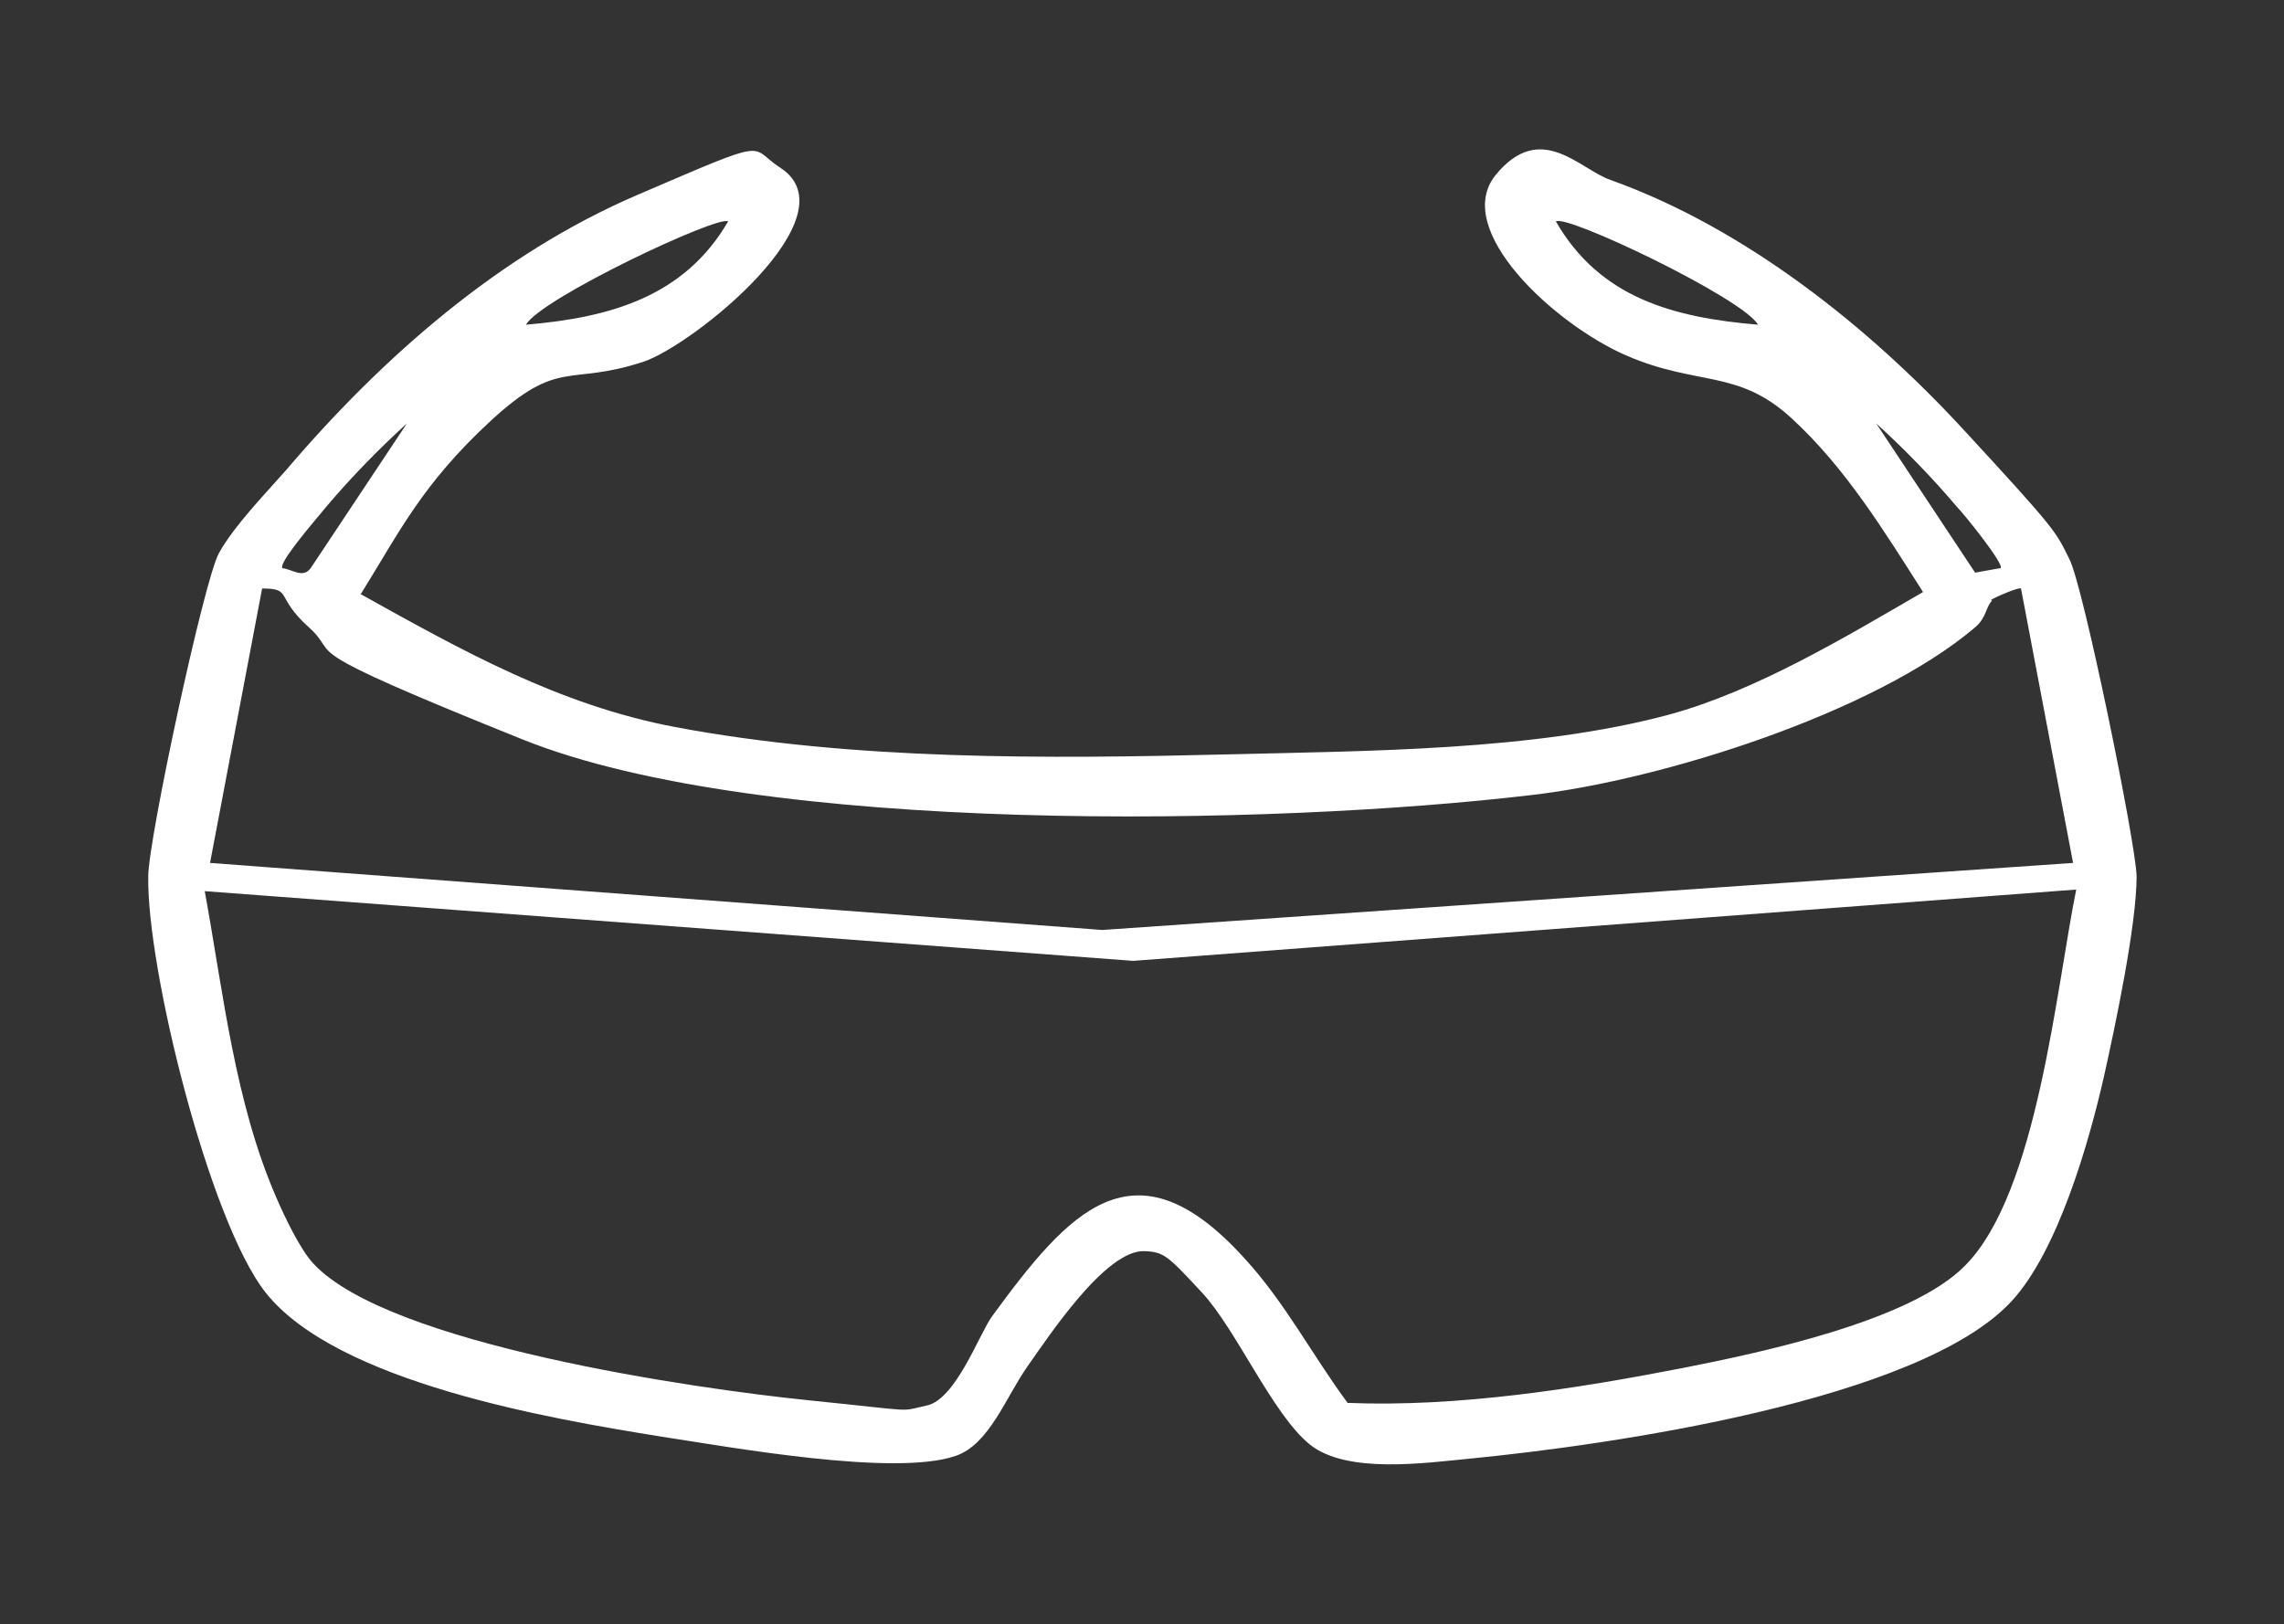 <?xml version="1.0" encoding="UTF-8"?>
<svg id="Layer_1" xmlns="http://www.w3.org/2000/svg" version="1.1" viewBox="0 0 258.8 184.1">
  <rect x="0" y="0" width="258.8" height="184.1" fill="#333333" stroke="none"/>
  <!-- Generator: Adobe Illustrator 29.5.1, SVG Export Plug-In . SVG Version: 2.1.0 Build 141)  -->
  <defs>
    <style>
      .st0 {
        fill: #fff;
      }
    </style>
  </defs>
  <path class="st0" d="M40.8,67.3c11.5,6.4,22.5,12.6,35.7,15.1,20.2,3.8,42.2,3.6,62.6,3.1,15.8-.4,34.7-.4,50-4.5,9.9-2.7,20-8.8,28.8-13.9-4.4-6.9-8.8-14.1-14.9-19.7s-10.6-3.6-18.7-7.1-19.9-14.3-14.8-20.5,9.5-.6,13,.6c15.1,5.4,29.1,16.5,39.9,28.2s10.5,11.6,12.1,14.8,7.5,32.1,7.6,35.9c0,5.5-2.4,16.9-3.7,22.7-1.7,7.5-5.2,19.7-10.4,25.4-10.4,11.4-46,16.4-61.3,17.9-5.2.5-14.1,1.8-18.3-1.6s-8.3-13-12.2-17.2-4.3-4.6-6.5-4.7c-4.4-.2-10.9,9.7-13.3,13.1s-4.3,8.8-8.1,10.1c-6.9,2.4-25.6-1-33.5-2.2-12.4-2-36.6-6.1-44.7-16.3-6.4-8.1-13.5-36.8-13.3-47.2,0-4.1,6.3-33.5,8-36.6s5.5-7,7.6-9.4c10.9-12.8,24.2-24.5,39.8-31.2s12.5-5.5,16.2-3.1c8.4,5.4-9.8,20.1-15.5,22-8.5,2.8-9.5-.5-17.3,6.7s-10.4,12.7-14.7,19.6ZM82.5,25.1c-1-.8-21.2,8.7-22.9,11.7,9.4-.8,17.9-3.1,22.9-11.7ZM199.2,36.8c-1.7-3-21.8-12.6-22.9-11.7,5,8.7,13.4,10.9,22.9,11.7ZM32,64.4c1.1.1,2.3,1.2,3.2,0l10.9-16.4c-3.1,2.8-6.4,6.2-9.1,9.4s-5.4,6.5-5,7ZM226.7,64.4c.4-.5-4.2-6.2-5-7-2.7-3.2-6-6.6-9.1-9.4l11.2,16.9,2.8-.5ZM225.7,68.1c-.7.7-.6,1.9-1.9,3-11.4,9.7-35.5,17.3-50.2,19-29.4,3.5-87.3,4.6-114.4-6.3s-20.3-9.2-24.2-12.7-1.8-4.4-5.3-4.4l-5.9,31.1,101.1,7.6,110-7.6-5.9-31.1c-.2-.2-3,1-3.4,1.3ZM235.5,100.8l-107.1,8.1-105.2-7.9c2.1,11.5,3.4,23.9,8.1,34.7.9,2.1,2.7,5.9,4.2,7.5,8.5,9.2,43.3,14.2,56.1,15.5s10.1,1.3,13.4.6,5.9-8,7.4-10.1c8.7-11.9,16.1-20.4,28.6-6.6,4.6,5,7.7,11,11.7,16.4,12.5.5,25.9-1.6,38.2-4,8.6-1.7,25.7-5.3,31.8-11.6,8.2-8.3,10.3-31.6,12.6-42.8Z"/>
</svg>